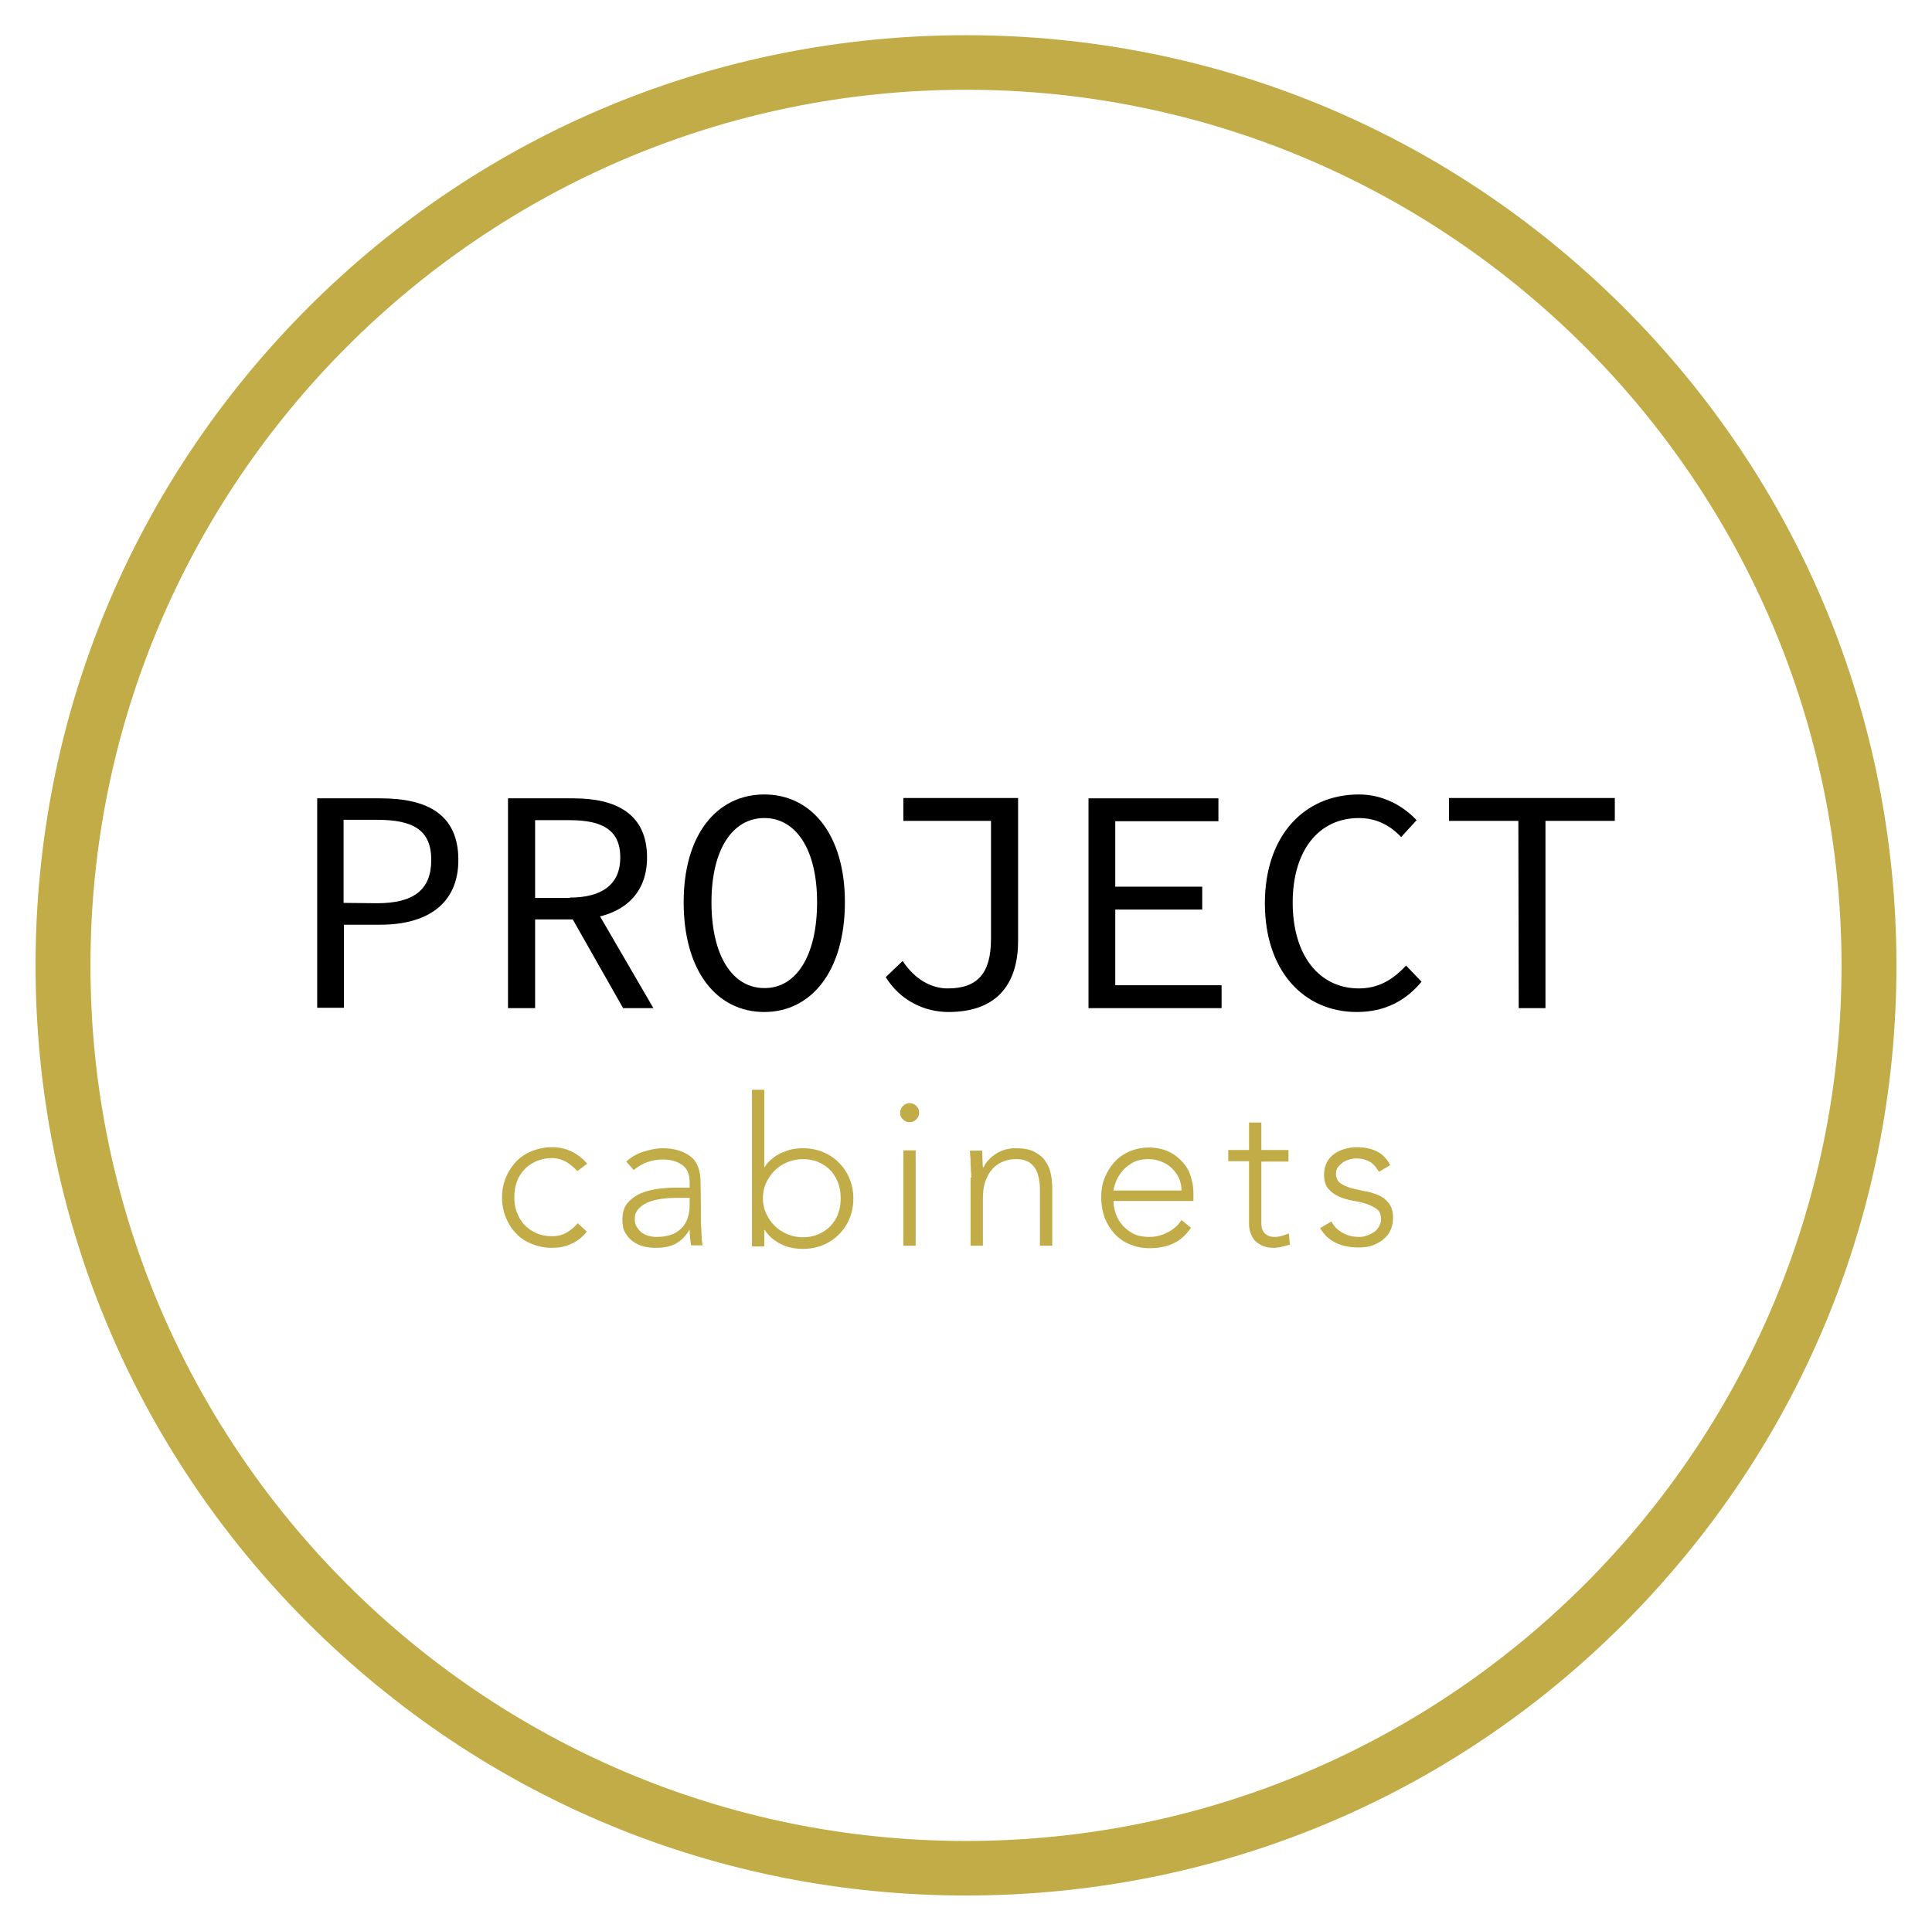 <?xml version="1.0" encoding="utf-8"?>
<!-- Generator: Adobe Illustrator 25.2.3, SVG Export Plug-In . SVG Version: 6.00 Build 0)  -->
<svg version="1.1" id="Layer_1" xmlns="http://www.w3.org/2000/svg" xmlns:xlink="http://www.w3.org/1999/xlink" x="0px" y="0px"
	 viewBox="0 0 548.8 548.5" style="enable-background:new 0 0 548.8 548.5;" xml:space="preserve">
<style type="text/css">
	.st0{fill:#C1AC47;}
</style>
<g>
	<path class="st0" d="M274.4,538.5c-70.6,0-136.9-27.5-186.9-77.4c-49.9-49.9-77.4-116.3-77.4-186.8c0-70.6,27.5-136.9,77.4-186.9
		C137.4,37.5,203.8,10,274.4,10s136.9,27.5,186.9,77.4c49.9,49.9,77.4,116.3,77.4,186.9s-27.5,136.9-77.4,186.9
		S344.9,538.5,274.4,538.5z M274.4,25.5c-137.2,0-248.7,111.6-248.7,248.7C25.6,411.4,137.2,523,274.4,523s248.7-111.6,248.7-248.7
		C523.1,137.1,411.5,25.5,274.4,25.5z"/>
	<g>
		<g>
			<path d="M90.1,226.8h18c13.2,0,22.1,4.5,22.1,17.5c0,12.6-9,18.4-22.1,18.4H97.7v23.6h-7.6V226.8z M107.1,256.6
				c10.4,0,15.4-3.8,15.4-12.3s-5.1-11.4-15.4-11.4h-9.5v23.6L107.1,256.6L107.1,256.6z"/>
			<path d="M144.3,226.8h18.6c12.1,0,20.9,4.4,20.9,16.8c0,11.9-8.8,17.6-20.9,17.6H152v25.2h-7.7L144.3,226.8L144.3,226.8z
				 M161.8,255c9.3,0,14.4-3.8,14.4-11.4c0-7.8-5.1-10.6-14.4-10.6H152v22.1h9.8V255z M167.4,255.1l18.2,31.3H177l-15.5-27.3
				L167.4,255.1z"/>
			<path d="M194.2,256.3c0-19.3,9.5-30.6,22.9-30.6s22.9,11.4,22.9,30.6c0,19.5-9.5,31.2-22.9,31.2
				C203.6,287.5,194.2,275.9,194.2,256.3z M232.1,256.3c0-15-6-23.9-15-23.9s-15,8.9-15,23.9c0,15.3,6,24.4,15,24.4
				C226.1,280.8,232.1,271.6,232.1,256.3z"/>
			<path d="M251.6,277.6l4.8-4.6c3.5,5.3,8.2,7.8,12.8,7.8c8.5,0,12.3-4.3,12.3-14.1v-33.5h-24.9v-6.5h32.6v40.6
				c0,11.1-5,20.2-19.8,20.2C262.8,287.5,255.8,284.4,251.6,277.6z"/>
			<path d="M309.2,226.8h36.9v6.5h-29.3v18.6h24.7v6.5h-24.7v21.5H347v6.5h-37.8L309.2,226.8L309.2,226.8z"/>
			<path d="M359.3,256.6c0-19.2,11.2-30.9,26.7-30.9c7.2,0,12.8,3.5,16.4,7.3l-4.4,4.8c-3.1-3.3-7-5.4-12-5.4
				c-11.4,0-18.8,9.2-18.8,24c0,15,7.5,24.4,18.8,24.4c5.5,0,9.6-2.4,13.4-6.5l4.4,4.6c-4.6,5.5-10.5,8.6-18.4,8.6
				C370.5,287.5,359.3,276,359.3,256.6z"/>
			<path d="M431.3,233.2h-19.7v-6.5h47.1v6.5H439v53.2h-7.6L431.3,233.2L431.3,233.2z"/>
		</g>
		<g>
			<path class="st0" d="M166.7,349.9c-1.3,1.6-2.8,2.8-4.5,3.5c-1.7,0.8-3.5,1.1-5.4,1.1c-2.1,0-4-0.4-5.7-1.1
				c-1.8-0.7-3.3-1.7-4.5-3c-1.3-1.3-2.2-2.8-2.9-4.5s-1.1-3.6-1.1-5.7c0-2.1,0.4-4,1.1-5.7c0.7-1.7,1.7-3.2,2.9-4.5s2.8-2.3,4.5-3
				c1.8-0.7,3.7-1.1,5.7-1.1s3.8,0.4,5.5,1.2c1.7,0.8,3.2,2,4.5,3.5l-2.8,2.1c-1-1.1-2.1-2-3.3-2.7c-1.2-0.6-2.5-1-3.9-1
				c-1.6,0-3.1,0.3-4.5,0.9c-1.3,0.6-2.5,1.4-3.4,2.4s-1.7,2.2-2.1,3.5c-0.5,1.3-0.7,2.8-0.7,4.3s0.2,3,0.7,4.3s1.2,2.5,2.1,3.5
				c0.9,1,2.1,1.8,3.4,2.4c1.3,0.6,2.8,0.9,4.5,0.9c1.5,0,2.8-0.3,4.1-1c1.2-0.7,2.3-1.6,3.2-2.7L166.7,349.9z"/>
			<path class="st0" d="M199.1,342.5c0,1.3,0,2.5,0,3.6c0,1.1,0,2,0.1,2.9c0,0.9,0.1,1.7,0.1,2.5c0.1,0.8,0.1,1.6,0.3,2.3h-3.3
				c-0.2-1.3-0.4-2.8-0.4-4.4h-0.1c-1,1.8-2.3,3-3.8,3.9c-1.5,0.8-3.4,1.2-5.7,1.2c-1.2,0-2.3-0.1-3.5-0.4c-1.1-0.3-2.1-0.8-3-1.4
				c-0.9-0.6-1.6-1.5-2.2-2.5c-0.6-1-0.8-2.2-0.8-3.7c0-2.1,0.5-3.7,1.6-4.9s2.4-2.1,3.9-2.7c1.5-0.6,3.2-1,4.9-1.2s3.3-0.3,4.6-0.3
				h4.1v-1.5c0-2.3-0.7-4-2.2-5c-1.4-1-3.3-1.5-5.4-1.5c-3.1,0-5.9,1-8.3,3l-2.1-2.4c1.3-1.2,2.9-2.2,4.8-2.8c1.9-0.6,3.8-1,5.5-1
				c3.3,0,5.9,0.8,7.9,2.3s2.9,4,2.9,7.5L199.1,342.5L199.1,342.5z M192.1,340.3c-1.5,0-2.9,0.1-4.3,0.3c-1.4,0.2-2.6,0.5-3.8,1
				c-1.1,0.5-2,1.1-2.7,1.9s-1,1.8-1,2.9c0,0.8,0.2,1.6,0.6,2.2c0.4,0.6,0.9,1.2,1.4,1.6c0.6,0.4,1.2,0.7,2,0.9
				c0.7,0.2,1.5,0.3,2.2,0.3c1.9,0,3.4-0.3,4.6-0.8c1.2-0.5,2.2-1.3,2.9-2.1c0.7-0.9,1.2-1.9,1.5-3c0.3-1.1,0.4-2.2,0.4-3.4v-1.8
				H192.1z"/>
			<path class="st0" d="M213.6,309.6h3.5v22h0.1c0.5-0.9,1.2-1.7,2.1-2.4c0.8-0.7,1.7-1.2,2.7-1.7c1-0.4,2-0.8,3-1
				c1.1-0.2,2.1-0.3,3.1-0.3c2.1,0,4,0.4,5.7,1.1s3.2,1.7,4.5,3s2.3,2.8,3,4.5s1.1,3.6,1.1,5.7c0,2.1-0.4,4-1.1,5.7
				c-0.7,1.7-1.7,3.2-3,4.5s-2.8,2.3-4.5,3s-3.6,1.1-5.7,1.1c-1,0-2.1-0.1-3.1-0.3c-1.1-0.2-2.1-0.5-3-1c-1-0.4-1.8-1-2.7-1.7
				c-0.8-0.7-1.5-1.5-2.1-2.4h-0.1v4.7h-3.5V309.6z M216.7,340.4c0,1.5,0.3,3,0.9,4.3c0.6,1.3,1.4,2.5,2.4,3.5s2.2,1.8,3.6,2.4
				c1.4,0.6,2.9,0.9,4.5,0.9s3.1-0.3,4.5-0.9c1.3-0.6,2.5-1.4,3.4-2.4s1.7-2.2,2.1-3.5c0.5-1.3,0.7-2.8,0.7-4.3s-0.2-3-0.7-4.3
				s-1.2-2.5-2.1-3.5c-0.9-1-2.1-1.8-3.4-2.4c-1.3-0.6-2.8-0.9-4.5-0.9c-1.6,0-3.1,0.3-4.5,0.9c-1.4,0.6-2.6,1.4-3.6,2.4
				s-1.8,2.2-2.4,3.5C217,337.4,216.7,338.9,216.7,340.4z"/>
			<path class="st0" d="M255.7,316.1c0-0.7,0.3-1.4,0.8-1.9s1.1-0.8,1.9-0.8s1.4,0.3,1.9,0.8s0.8,1.1,0.8,1.9c0,0.7-0.3,1.4-0.8,1.9
				s-1.1,0.8-1.9,0.8s-1.4-0.3-1.9-0.8C255.9,317.5,255.7,316.9,255.7,316.1z M256.6,326.8h3.5v27.1h-3.5V326.8z"/>
			<path class="st0" d="M275.9,334.5c0-0.5,0-1.1-0.1-1.8c0-0.7-0.1-1.5-0.1-2.2s0-1.4-0.1-2.1c0-0.6-0.1-1.1-0.1-1.5h3.5
				c0,1,0.1,2,0.1,2.9c0,0.9,0.1,1.5,0.1,1.8h0.2c0.7-1.5,1.9-2.8,3.5-3.8c1.6-1.1,3.6-1.6,5.7-1.6s3.8,0.3,5.2,1
				c1.3,0.7,2.4,1.5,3.1,2.6c0.8,1.1,1.3,2.3,1.6,3.7c0.3,1.4,0.4,2.9,0.4,4.3v16.1h-3.5V338c0-1.1-0.1-2.2-0.3-3.2
				c-0.2-1-0.5-2-1-2.8s-1.2-1.5-2.1-2s-2-0.7-3.4-0.7c-1.3,0-2.5,0.2-3.7,0.7s-2.1,1.1-3,2.1c-0.8,0.9-1.5,2.1-2,3.5
				c-0.5,1.4-0.7,3-0.7,4.9v13.4h-3.5v-19.4H275.9z"/>
			<path class="st0" d="M338.3,348.8c-1.4,2.1-3.1,3.6-5.1,4.5c-2,0.9-4.2,1.3-6.7,1.3c-2.1,0-3.9-0.4-5.6-1.1s-3.1-1.7-4.3-3
				c-1.2-1.3-2.1-2.8-2.8-4.5c-0.6-1.7-1-3.7-1-5.8c0-2,0.3-3.9,1-5.6s1.6-3.2,2.8-4.5c1.2-1.3,2.6-2.3,4.3-3
				c1.6-0.7,3.5-1.1,5.4-1.1c2.1,0,3.9,0.4,5.5,1.1s2.9,1.7,4,2.9c1.1,1.2,1.9,2.5,2.4,4.1c0.5,1.5,0.8,3.1,0.8,4.6v2.5h-22.7
				c0,0.7,0.1,1.7,0.4,2.8c0.3,1.2,0.8,2.3,1.6,3.4c0.8,1.1,1.8,2,3.1,2.8c1.3,0.8,3,1.2,5.1,1.2c1.8,0,3.5-0.4,5.2-1.3
				c1.7-0.9,3-2,3.9-3.5L338.3,348.8z M335.6,338.1c0-1.2-0.2-2.3-0.7-3.4c-0.5-1.1-1.2-2-2-2.8s-1.8-1.4-3-1.9s-2.4-0.7-3.7-0.7
				c-1.9,0-3.5,0.4-4.8,1.2s-2.3,1.7-3,2.7s-1.3,2-1.6,3c-0.3,1-0.5,1.6-0.5,2h19.3V338.1z"/>
			<path class="st0" d="M366,330h-7.7v17.6c0,1.2,0.3,2.1,1,2.8c0.7,0.7,1.6,1,2.8,1c0.7,0,1.3-0.1,2-0.3s1.3-0.4,2-0.7l0.3,3.2
				c-0.7,0.2-1.4,0.4-2.3,0.6s-1.6,0.3-2.3,0.3c-1.3,0-2.3-0.2-3.2-0.6c-0.9-0.4-1.6-0.9-2.2-1.5c-0.5-0.6-0.9-1.4-1.2-2.2
				c-0.3-0.8-0.4-1.7-0.4-2.7v-17.6h-5.9v-3.2h5.9v-7.8h3.5v7.8h7.7L366,330L366,330z"/>
			<path class="st0" d="M378.2,347c0.7,1.4,1.8,2.5,3.3,3.3c1.4,0.8,3,1.1,4.6,1.1c0.7,0,1.5-0.1,2.2-0.4c0.7-0.2,1.4-0.6,2-1
				c0.6-0.4,1.1-0.9,1.4-1.6c0.4-0.6,0.6-1.3,0.6-2.1c0-1.2-0.4-2.2-1.2-2.8c-0.8-0.6-1.8-1.1-3-1.5c-1.2-0.4-2.5-0.7-3.9-0.9
				c-1.4-0.3-2.7-0.6-3.9-1.2c-1.2-0.5-2.2-1.3-3-2.2c-0.8-0.9-1.2-2.3-1.2-4c0-1.3,0.3-2.5,0.8-3.5s1.3-1.8,2.1-2.4
				c0.9-0.6,1.9-1.1,3-1.4s2.2-0.5,3.3-0.5c2.2,0,4.2,0.4,5.8,1.2c1.6,0.8,2.9,2.1,3.8,3.9l-3.2,1.9c-0.7-1.2-1.5-2.2-2.5-2.8
				s-2.3-1-3.9-1c-0.6,0-1.3,0.1-2,0.3c-0.7,0.2-1.3,0.5-1.8,0.8c-0.5,0.4-1,0.8-1.4,1.3s-0.6,1.2-0.6,1.9c0,1.2,0.4,2.1,1.2,2.7
				c0.8,0.6,1.8,1,3,1.4c1.2,0.3,2.5,0.6,3.9,0.9c1.4,0.2,2.7,0.6,3.9,1.1c1.2,0.5,2.2,1.3,3,2.3s1.2,2.4,1.2,4.2
				c0,1.4-0.3,2.6-0.8,3.7c-0.5,1-1.3,1.9-2.2,2.6c-0.9,0.7-2,1.2-3.1,1.6c-1.2,0.4-2.4,0.5-3.7,0.5c-2.3,0-4.5-0.4-6.4-1.3
				c-1.9-0.9-3.4-2.3-4.5-4.2L378.2,347z"/>
		</g>
	</g>
</g>
</svg>
